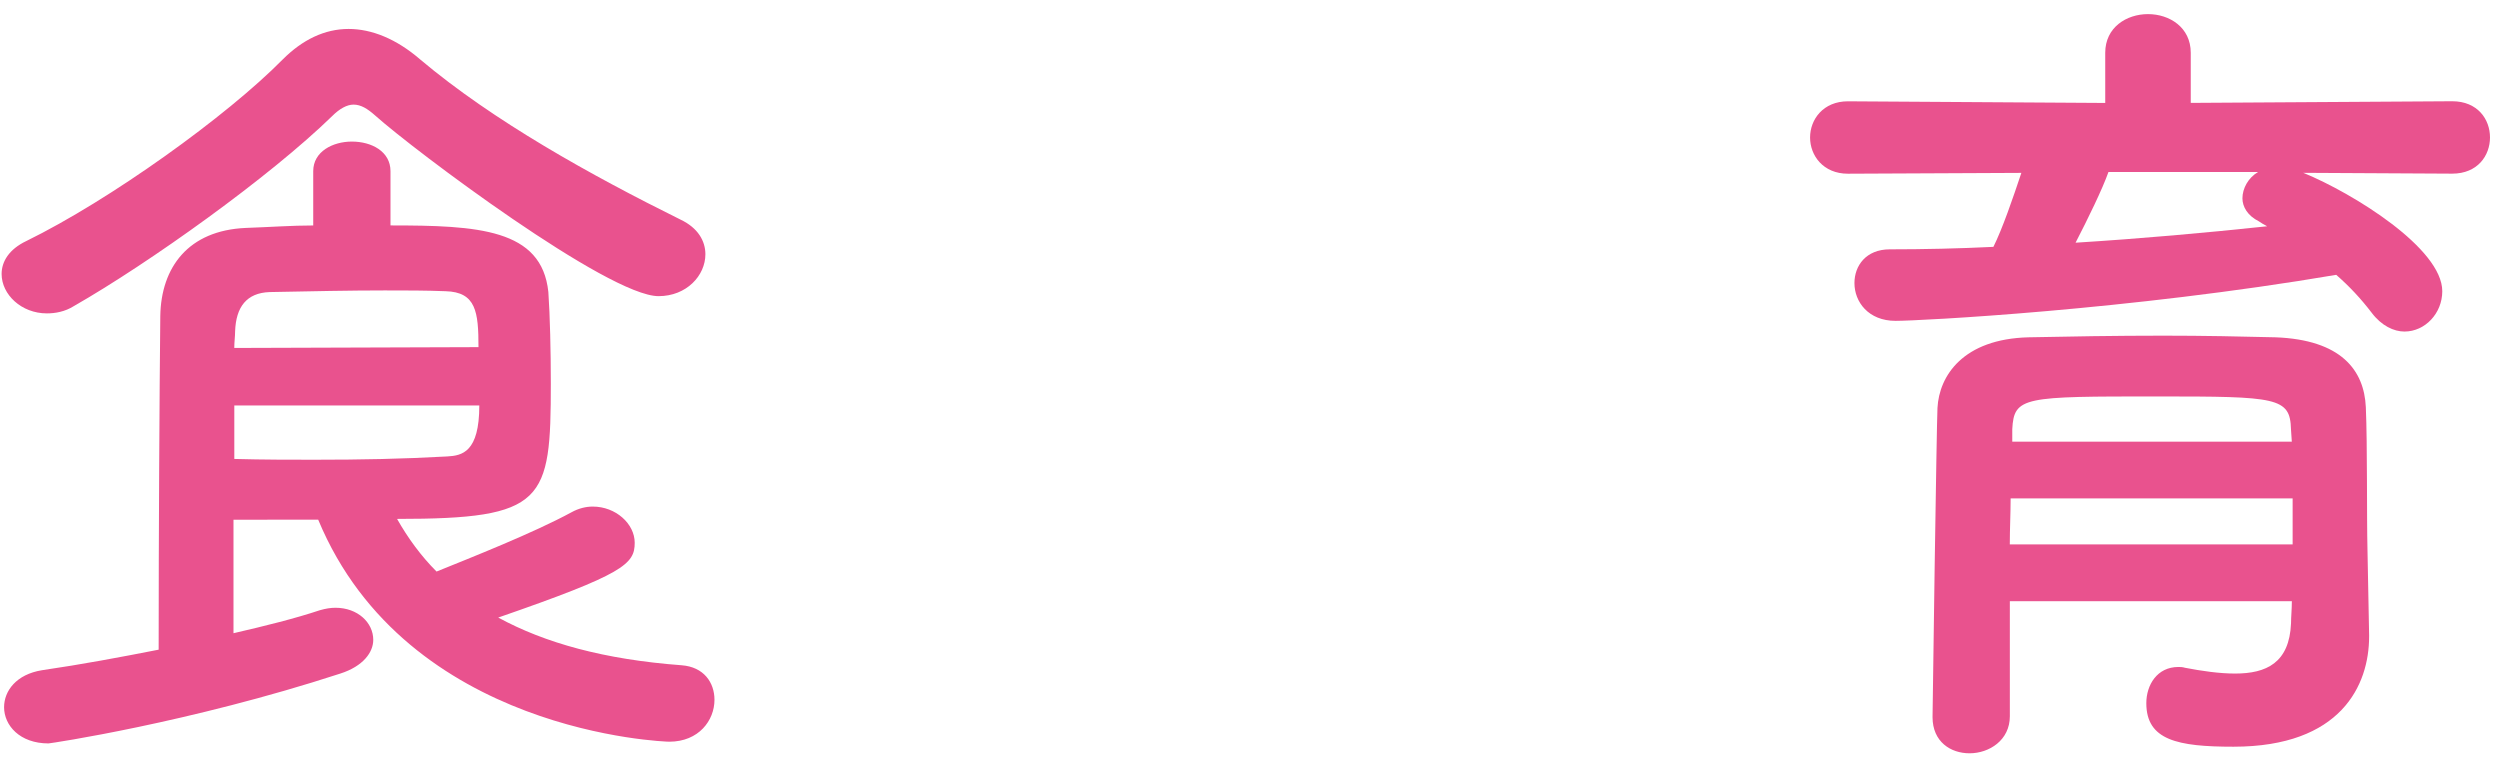 <?xml version="1.0" encoding="utf-8"?>
<!-- Generator: Adobe Illustrator 15.0.2, SVG Export Plug-In  -->
<!DOCTYPE svg PUBLIC "-//W3C//DTD SVG 1.1//EN" "http://www.w3.org/Graphics/SVG/1.1/DTD/svg11.dtd">
<svg version="1.1"
	 xmlns="http://www.w3.org/2000/svg" xmlns:xlink="http://www.w3.org/1999/xlink" xmlns:a="http://ns.adobe.com/AdobeSVGViewerExtensions/3.0/"
	 x="0px" y="0px" width="76px" height="23px" viewBox="0 0 76 23" overflow="visible" enable-background="new 0 0 76 23"
	 xml:space="preserve">
<defs>
</defs>
<g>
	<g>
		<path fill="#E9528E" d="M20.02,9.003c-1.524,0-7.423-4.424-8.623-5.499c-0.225-0.199-0.425-0.324-0.65-0.324
			c-0.2,0-0.425,0.125-0.65,0.35c-1.899,1.85-5.574,4.474-7.848,5.773C1.974,9.478,1.674,9.527,1.424,9.527
			c-0.775,0-1.375-0.574-1.375-1.199c0-0.375,0.225-0.75,0.75-1c2.549-1.249,6.099-3.799,7.798-5.523c0.6-0.6,1.274-0.925,2-0.925
			c0.7,0,1.45,0.3,2.174,0.925c2.225,1.875,5.199,3.524,7.923,4.874c0.525,0.25,0.75,0.649,0.75,1.05
			C21.444,8.378,20.87,9.003,20.02,9.003z M7.098,15.801v3.449c0.975-0.225,1.875-0.449,2.625-0.699
			c0.175-0.05,0.325-0.075,0.475-0.075c0.675,0,1.149,0.45,1.149,0.975c0,0.375-0.3,0.8-1,1.025C5.748,21.975,1.524,22.6,1.474,22.6
			c-0.875,0-1.35-0.55-1.35-1.1c0-0.5,0.375-1,1.15-1.125c1.2-0.175,2.399-0.399,3.549-0.625c0-3.449,0.025-7.798,0.05-10.147
			c0.025-1.475,0.85-2.599,2.599-2.674c0.725-0.025,1.4-0.075,2.05-0.075V5.204c0-0.601,0.6-0.9,1.174-0.9
			c0.6,0,1.175,0.3,1.175,0.9v1.649c2.649,0,4.599,0.1,4.799,2.024c0.05,0.725,0.075,1.8,0.075,2.774
			c0,3.599-0.175,4.124-4.674,4.124c0.325,0.575,0.725,1.125,1.2,1.6c1.05-0.425,2.949-1.175,4.099-1.8
			c0.225-0.125,0.45-0.175,0.65-0.175c0.7,0,1.275,0.524,1.275,1.1c0,0.65-0.325,0.95-4.149,2.274
			c1.424,0.775,3.224,1.274,5.574,1.45c0.675,0.05,1,0.524,1,1.05c0,0.624-0.475,1.274-1.375,1.274c-0.1,0-7.973-0.25-10.672-6.749
			H7.098z M14.546,10.553c0-1.075-0.075-1.675-1-1.7c-0.6-0.024-1.2-0.024-1.85-0.024c-1.05,0-2.174,0.024-3.499,0.05
			c-0.7,0.025-1.025,0.45-1.05,1.2c0,0.149-0.025,0.324-0.025,0.499L14.546,10.553z M7.123,12.327v1.625
			c0.899,0.024,1.699,0.024,2.424,0.024c1.45,0,2.674-0.024,4.049-0.1c0.45-0.025,0.975-0.125,0.975-1.55H7.123z"/>
		<path fill="#E9528E" d="M70.021,5.254c1.524,0.625,4.224,2.3,4.224,3.599c0,0.675-0.525,1.226-1.149,1.226
			c-0.325,0-0.7-0.176-1-0.575c-0.325-0.425-0.675-0.8-1.075-1.149c-6.323,1.074-12.672,1.399-13.396,1.399
			c-0.825,0-1.25-0.575-1.25-1.149c0-0.525,0.35-1.025,1.075-1.025c1.025,0,2.1-0.024,3.149-0.075c0.275-0.55,0.6-1.499,0.85-2.249
			l-5.273,0.025c-0.75,0-1.15-0.551-1.15-1.101s0.4-1.1,1.15-1.1l7.823,0.05V1.604c0-0.774,0.65-1.175,1.3-1.175s1.3,0.4,1.3,1.175
			v1.524l7.948-0.05c0.774,0,1.149,0.55,1.149,1.1s-0.375,1.101-1.149,1.101L70.021,5.254z M72.021,19.301c0,0.024,0,0.024,0,0.05
			c0,1.475-0.85,3.349-4.124,3.349c-1.7,0-2.649-0.199-2.649-1.324c0-0.55,0.325-1.1,0.975-1.1c0.05,0,0.125,0,0.2,0.024
			c0.524,0.101,1.049,0.176,1.524,0.176c0.95,0,1.649-0.325,1.7-1.525c0-0.199,0.025-0.425,0.025-0.675h-8.573v3.499
			c0,0.726-0.625,1.125-1.225,1.125c-0.575,0-1.125-0.35-1.125-1.1c0-0.25,0.125-8.973,0.15-9.397c0.05-0.975,0.775-2.1,2.774-2.149
			c1.175-0.025,2.649-0.05,4.099-0.05c1.2,0,2.375,0.024,3.399,0.05c2,0.074,2.699,0.999,2.75,2.124
			c0.05,1.149,0.025,3.324,0.05,4.324L72.021,19.301z M69.696,15.151h-8.573c0,0.45-0.025,0.925-0.025,1.399h8.598V15.151z
			 M69.646,13.052c-0.025-0.975-0.425-1-4.049-1c-4.074,0-4.374,0-4.424,1v0.375h8.498L69.646,13.052z M64.097,5.229
			c-0.175,0.5-0.625,1.425-1,2.149c2-0.125,3.949-0.3,5.823-0.499c-0.1-0.051-0.175-0.101-0.25-0.15c-0.35-0.175-0.5-0.45-0.5-0.7
			c0-0.3,0.175-0.624,0.475-0.8H64.097z"/>
	</g>
</g>
<rect id="_x3C_スライス_x3E__45_" fill="none" width="76" height="23"/>
</svg>
